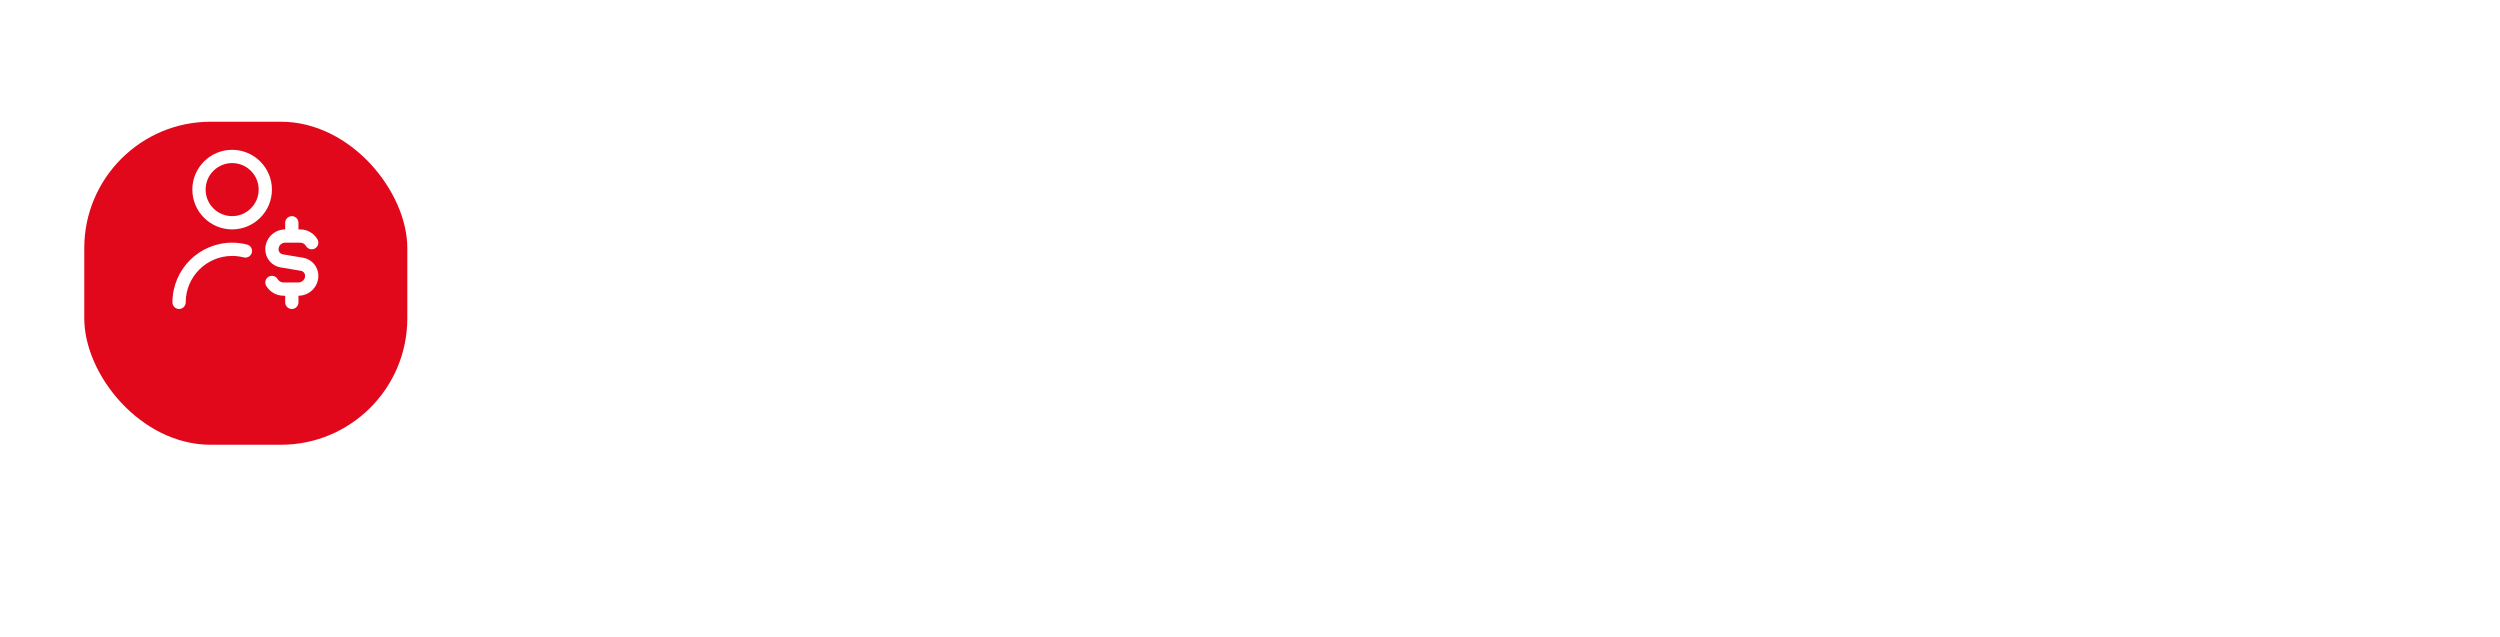 <svg width="534" height="136" viewBox="0 0 534 136" fill="none" xmlns="http://www.w3.org/2000/svg">
<path d="M129.952 40.472V53H128.544L121.04 42.328V53H119.744V40.472H121.264L128.656 50.936V40.472H129.952ZM136.887 53.144C135.655 53.144 134.599 52.712 133.751 51.864C132.903 51.016 132.487 49.976 132.487 48.76C132.487 47.496 132.903 46.44 133.751 45.592C134.599 44.744 135.655 44.312 136.919 44.312C138.151 44.312 139.191 44.744 140.039 45.592C140.887 46.44 141.319 47.464 141.319 48.696C141.319 49.96 140.887 51.016 140.039 51.864C139.191 52.712 138.135 53.144 136.887 53.144ZM136.919 52.04C137.815 52.04 138.551 51.72 139.143 51.08C139.735 50.44 140.039 49.672 140.039 48.76C140.039 47.848 139.735 47.048 139.143 46.392C138.551 45.736 137.799 45.4 136.887 45.4C135.975 45.4 135.239 45.72 134.647 46.36C134.055 47 133.767 47.784 133.767 48.696C133.767 49.608 134.055 50.408 134.647 51.064C135.239 51.72 136.007 52.04 136.919 52.04ZM149.181 50.568C149.181 51.32 148.893 51.928 148.301 52.424C147.725 52.904 146.989 53.144 146.109 53.144C144.541 53.144 143.421 52.408 142.765 50.936L143.789 50.376C144.317 51.48 145.085 52.04 146.093 52.04C147.069 52.04 147.917 51.496 147.917 50.648C147.917 49.928 147.325 49.56 145.773 49.192C144.605 48.936 144.013 48.664 143.549 48.136C143.245 47.768 143.085 47.352 143.085 46.856C143.085 46.12 143.389 45.512 143.997 45.032C144.605 44.552 145.293 44.312 146.061 44.312C147.501 44.312 148.509 44.968 149.085 46.296L148.061 46.856C147.613 45.896 146.941 45.416 146.061 45.416C145.597 45.416 145.181 45.544 144.845 45.816C144.509 46.088 144.333 46.392 144.333 46.76C144.333 47.464 144.749 47.768 146.333 48.104C147.357 48.328 148.109 48.68 148.573 49.16C148.973 49.56 149.181 50.04 149.181 50.568ZM163.429 49.112H156.517C156.565 49.944 156.885 50.648 157.461 51.208C158.037 51.768 158.741 52.04 159.573 52.04C160.773 52.04 161.781 51.352 162.277 50.328L163.205 50.936C162.485 52.344 161.125 53.144 159.589 53.144C158.357 53.144 157.333 52.712 156.501 51.864C155.669 51 155.253 49.944 155.253 48.712C155.253 47.528 155.653 46.504 156.453 45.624C157.253 44.744 158.245 44.312 159.413 44.312C160.693 44.312 161.685 44.728 162.389 45.544C163.093 46.36 163.445 47.4 163.445 48.696C163.445 48.888 163.445 49.032 163.429 49.112ZM156.533 48.056H162.181C162.005 46.456 161.013 45.4 159.413 45.4C158.693 45.4 158.053 45.656 157.509 46.184C156.965 46.696 156.645 47.32 156.533 48.056ZM173.003 53H171.756V48.024C171.756 46.44 170.924 45.432 169.388 45.432C168.652 45.432 168.044 45.688 167.564 46.216C167.084 46.728 166.844 47.368 166.844 48.136V53H165.596V44.456H166.828V46.024C167.5 44.872 168.476 44.296 169.772 44.296C171.82 44.296 173.003 45.672 173.003 47.72V53ZM178.859 41.032C178.091 41.032 177.435 41.512 177.435 42.84V44.456H179.675V45.544H177.435V53H176.187V45.544H174.603V44.456H176.187V42.872C176.187 40.952 177.227 39.928 178.811 39.928C179.115 39.928 179.435 39.976 179.755 40.088V41.144C179.531 41.064 179.227 41.032 178.859 41.032ZM181.361 44.456H182.593V46.152C183.185 44.92 184.257 44.328 185.345 44.328C185.553 44.328 185.697 44.328 185.761 44.344V45.672C185.553 45.656 185.393 45.64 185.281 45.64C184.353 45.64 183.681 45.96 183.249 46.584C182.817 47.208 182.609 47.944 182.609 48.824V53H181.361V44.456ZM194.694 49.112H187.782C187.83 49.944 188.15 50.648 188.726 51.208C189.302 51.768 190.006 52.04 190.838 52.04C192.038 52.04 193.046 51.352 193.542 50.328L194.47 50.936C193.75 52.344 192.39 53.144 190.854 53.144C189.622 53.144 188.598 52.712 187.766 51.864C186.934 51 186.518 49.944 186.518 48.712C186.518 47.528 186.918 46.504 187.718 45.624C188.518 44.744 189.51 44.312 190.678 44.312C191.958 44.312 192.95 44.728 193.654 45.544C194.358 46.36 194.71 47.4 194.71 48.696C194.71 48.888 194.71 49.032 194.694 49.112ZM187.798 48.056H193.446C193.27 46.456 192.278 45.4 190.678 45.4C189.958 45.4 189.318 45.656 188.774 46.184C188.23 46.696 187.91 47.32 187.798 48.056ZM204.269 53H203.021V48.024C203.021 46.44 202.189 45.432 200.653 45.432C199.917 45.432 199.309 45.688 198.829 46.216C198.349 46.728 198.109 47.368 198.109 48.136V53H196.861V44.456H198.093V46.024C198.765 44.872 199.741 44.296 201.037 44.296C203.085 44.296 204.269 45.672 204.269 47.72V53ZM209.884 53.064C208.268 53.064 207.468 52.312 207.468 50.792V45.56H205.884V44.456H207.468V41.992H208.7V44.456H210.86V45.56H208.7V50.76C208.7 51.56 209.164 51.96 210.092 51.96C210.428 51.96 210.684 51.944 210.86 51.896V52.936C210.588 53.016 210.252 53.064 209.884 53.064ZM215.755 48.072H218.123V47.496C218.123 46.104 217.403 45.416 215.947 45.416C214.843 45.416 214.027 45.976 213.499 47.096L212.475 46.52C213.115 45.048 214.283 44.312 215.979 44.312C217.547 44.312 218.587 44.904 219.099 46.072C219.275 46.488 219.355 46.952 219.355 47.48V53H218.139V51.496H218.123C217.419 52.6 216.459 53.144 215.243 53.144C214.395 53.144 213.691 52.904 213.163 52.44C212.635 51.96 212.379 51.352 212.379 50.632V50.536C212.379 49.688 212.715 49.08 213.387 48.68C214.075 48.28 214.859 48.072 215.755 48.072ZM218.123 49.4V49.096H215.739C214.763 49.08 213.674 49.416 213.627 50.536C213.627 51.48 214.395 52.04 215.467 52.04C216.235 52.04 216.875 51.8 217.371 51.304C217.867 50.808 218.123 50.184 218.123 49.4ZM229.12 53H227.888V47.992C227.888 46.504 227.152 45.432 225.68 45.432C224.96 45.432 224.384 45.704 223.952 46.232C223.52 46.76 223.312 47.4 223.312 48.136V53H222.064V44.456H223.296V45.944C224.016 44.84 224.832 44.296 226.048 44.296C227.344 44.296 228.256 44.872 228.784 46.008C229.52 44.872 230.528 44.312 231.792 44.312C233.792 44.312 234.944 45.672 234.944 47.72V53H233.696V48.024C233.696 46.488 232.976 45.448 231.488 45.448C230.768 45.448 230.192 45.704 229.76 46.216C229.328 46.712 229.12 47.336 229.12 48.088V53ZM241.434 53.144C240.202 53.144 239.146 52.712 238.298 51.864C237.45 51.016 237.034 49.976 237.034 48.76C237.034 47.496 237.45 46.44 238.298 45.592C239.146 44.744 240.202 44.312 241.466 44.312C242.698 44.312 243.738 44.744 244.586 45.592C245.434 46.44 245.866 47.464 245.866 48.696C245.866 49.96 245.434 51.016 244.586 51.864C243.738 52.712 242.682 53.144 241.434 53.144ZM241.466 52.04C242.362 52.04 243.098 51.72 243.69 51.08C244.282 50.44 244.586 49.672 244.586 48.76C244.586 47.848 244.282 47.048 243.69 46.392C243.098 45.736 242.346 45.4 241.434 45.4C240.522 45.4 239.786 45.72 239.194 46.36C238.602 47 238.314 47.784 238.314 48.696C238.314 49.608 238.602 50.408 239.194 51.064C239.786 51.72 240.554 52.04 241.466 52.04ZM253.728 50.568C253.728 51.32 253.44 51.928 252.848 52.424C252.272 52.904 251.536 53.144 250.656 53.144C249.088 53.144 247.968 52.408 247.312 50.936L248.336 50.376C248.864 51.48 249.632 52.04 250.64 52.04C251.616 52.04 252.464 51.496 252.464 50.648C252.464 49.928 251.872 49.56 250.32 49.192C249.152 48.936 248.56 48.664 248.096 48.136C247.792 47.768 247.632 47.352 247.632 46.856C247.632 46.12 247.936 45.512 248.544 45.032C249.152 44.552 249.84 44.312 250.608 44.312C252.048 44.312 253.056 44.968 253.632 46.296L252.608 46.856C252.16 45.896 251.488 45.416 250.608 45.416C250.144 45.416 249.728 45.544 249.392 45.816C249.056 46.088 248.88 46.392 248.88 46.76C248.88 47.464 249.296 47.768 250.88 48.104C251.904 48.328 252.656 48.68 253.12 49.16C253.52 49.56 253.728 50.04 253.728 50.568ZM263.208 48.072H265.576V47.496C265.576 46.104 264.856 45.416 263.4 45.416C262.296 45.416 261.48 45.976 260.952 47.096L259.928 46.52C260.568 45.048 261.736 44.312 263.432 44.312C265 44.312 266.04 44.904 266.552 46.072C266.728 46.488 266.808 46.952 266.808 47.48V53H265.592V51.496H265.576C264.872 52.6 263.912 53.144 262.696 53.144C261.848 53.144 261.144 52.904 260.616 52.44C260.088 51.96 259.832 51.352 259.832 50.632V50.536C259.832 49.688 260.168 49.08 260.84 48.68C261.528 48.28 262.312 48.072 263.208 48.072ZM265.576 49.4V49.096H263.192C262.216 49.08 261.128 49.416 261.08 50.536C261.08 51.48 261.848 52.04 262.92 52.04C263.688 52.04 264.328 51.8 264.824 51.304C265.32 50.808 265.576 50.184 265.576 49.4ZM275.25 39.96V53H273.986V39.96H275.25ZM281.84 53.144C280.608 53.144 279.552 52.712 278.704 51.864C277.856 51.016 277.44 49.976 277.44 48.76C277.44 47.496 277.856 46.44 278.704 45.592C279.552 44.744 280.608 44.312 281.872 44.312C283.104 44.312 284.144 44.744 284.992 45.592C285.84 46.44 286.272 47.464 286.272 48.696C286.272 49.96 285.84 51.016 284.992 51.864C284.144 52.712 283.088 53.144 281.84 53.144ZM281.872 52.04C282.768 52.04 283.504 51.72 284.096 51.08C284.688 50.44 284.992 49.672 284.992 48.76C284.992 47.848 284.688 47.048 284.096 46.392C283.504 45.736 282.752 45.4 281.84 45.4C280.928 45.4 280.192 45.72 279.6 46.36C279.008 47 278.72 47.784 278.72 48.696C278.72 49.608 279.008 50.408 279.6 51.064C280.192 51.72 280.96 52.04 281.872 52.04ZM294.135 50.568C294.135 51.32 293.847 51.928 293.255 52.424C292.679 52.904 291.943 53.144 291.062 53.144C289.495 53.144 288.375 52.408 287.719 50.936L288.743 50.376C289.271 51.48 290.039 52.04 291.047 52.04C292.023 52.04 292.871 51.496 292.871 50.648C292.871 49.928 292.279 49.56 290.727 49.192C289.559 48.936 288.967 48.664 288.503 48.136C288.199 47.768 288.039 47.352 288.039 46.856C288.039 46.12 288.343 45.512 288.951 45.032C289.559 44.552 290.247 44.312 291.015 44.312C292.455 44.312 293.463 44.968 294.039 46.296L293.015 46.856C292.567 45.896 291.895 45.416 291.015 45.416C290.551 45.416 290.135 45.544 289.799 45.816C289.463 46.088 289.287 46.392 289.287 46.76C289.287 47.464 289.703 47.768 291.286 48.104C292.311 48.328 293.063 48.68 293.527 49.16C293.927 49.56 294.135 50.04 294.135 50.568ZM300.222 48.712C300.222 47.544 300.59 46.52 301.342 45.64C302.094 44.76 303.054 44.312 304.222 44.312C305.55 44.312 306.654 44.952 307.534 46.248V39.976H308.766V53H307.55V51.176C306.766 52.472 305.646 53.128 304.222 53.128C303.038 53.128 302.078 52.696 301.326 51.832C300.59 50.968 300.222 49.928 300.222 48.712ZM304.478 52.024C305.358 52.024 306.094 51.704 306.67 51.048C307.262 50.392 307.55 49.608 307.55 48.696C307.55 47.816 307.246 47.064 306.654 46.408C306.062 45.752 305.342 45.416 304.478 45.416C303.566 45.416 302.846 45.736 302.302 46.376C301.758 47 301.486 47.8 301.486 48.744C301.486 49.656 301.758 50.44 302.302 51.08C302.846 51.704 303.566 52.024 304.478 52.024ZM319.148 49.112H312.236C312.284 49.944 312.604 50.648 313.18 51.208C313.756 51.768 314.46 52.04 315.292 52.04C316.492 52.04 317.5 51.352 317.996 50.328L318.924 50.936C318.204 52.344 316.844 53.144 315.308 53.144C314.076 53.144 313.052 52.712 312.22 51.864C311.388 51 310.972 49.944 310.972 48.712C310.972 47.528 311.372 46.504 312.172 45.624C312.972 44.744 313.964 44.312 315.132 44.312C316.412 44.312 317.404 44.728 318.108 45.544C318.812 46.36 319.164 47.4 319.164 48.696C319.164 48.888 319.164 49.032 319.148 49.112ZM312.252 48.056H317.9C317.724 46.456 316.732 45.4 315.132 45.4C314.411 45.4 313.772 45.656 313.228 46.184C312.684 46.696 312.364 47.32 312.252 48.056ZM326.978 50.568C326.978 51.32 326.69 51.928 326.098 52.424C325.522 52.904 324.786 53.144 323.906 53.144C322.338 53.144 321.218 52.408 320.562 50.936L321.586 50.376C322.114 51.48 322.882 52.04 323.89 52.04C324.866 52.04 325.714 51.496 325.714 50.648C325.714 49.928 325.122 49.56 323.57 49.192C322.402 48.936 321.81 48.664 321.346 48.136C321.042 47.768 320.882 47.352 320.882 46.856C320.882 46.12 321.186 45.512 321.794 45.032C322.402 44.552 323.09 44.312 323.858 44.312C325.298 44.312 326.306 44.968 326.882 46.296L325.858 46.856C325.41 45.896 324.738 45.416 323.858 45.416C323.394 45.416 322.978 45.544 322.642 45.816C322.306 46.088 322.13 46.392 322.13 46.76C322.13 47.464 322.546 47.768 324.13 48.104C325.154 48.328 325.906 48.68 326.37 49.16C326.77 49.56 326.978 50.04 326.978 50.568ZM331.989 48.072H334.357V47.496C334.357 46.104 333.637 45.416 332.181 45.416C331.077 45.416 330.261 45.976 329.733 47.096L328.709 46.52C329.349 45.048 330.517 44.312 332.213 44.312C333.781 44.312 334.821 44.904 335.333 46.072C335.509 46.488 335.589 46.952 335.589 47.48V53H334.373V51.496H334.357C333.653 52.6 332.693 53.144 331.477 53.144C330.629 53.144 329.925 52.904 329.397 52.44C328.869 51.96 328.613 51.352 328.613 50.632V50.536C328.613 49.688 328.949 49.08 329.621 48.68C330.309 48.28 331.093 48.072 331.989 48.072ZM334.357 49.4V49.096H331.973C330.997 49.08 329.909 49.416 329.861 50.536C329.861 51.48 330.629 52.04 331.701 52.04C332.469 52.04 333.109 51.8 333.605 51.304C334.101 50.808 334.357 50.184 334.357 49.4ZM341.453 41.032C340.685 41.032 340.029 41.512 340.029 42.84V44.456H342.269V45.544H340.029V53H338.781V45.544H337.197V44.456H338.781V42.872C338.781 40.952 339.821 39.928 341.405 39.928C341.709 39.928 342.029 39.976 342.349 40.088V41.144C342.125 41.064 341.821 41.032 341.453 41.032ZM345.187 43H343.987L345.715 40.248H347.235L345.187 43ZM345.219 44.456V53H343.955V44.456H345.219ZM351.809 53.144C350.577 53.144 349.521 52.712 348.673 51.864C347.825 51.016 347.409 49.976 347.409 48.76C347.409 47.496 347.825 46.44 348.673 45.592C349.521 44.744 350.577 44.312 351.841 44.312C353.073 44.312 354.113 44.744 354.961 45.592C355.809 46.44 356.241 47.464 356.241 48.696C356.241 49.96 355.809 51.016 354.961 51.864C354.113 52.712 353.057 53.144 351.809 53.144ZM351.841 52.04C352.737 52.04 353.473 51.72 354.065 51.08C354.657 50.44 354.961 49.672 354.961 48.76C354.961 47.848 354.657 47.048 354.065 46.392C353.473 45.736 352.721 45.4 351.809 45.4C350.897 45.4 350.161 45.72 349.569 46.36C348.977 47 348.689 47.784 348.689 48.696C348.689 49.608 348.977 50.408 349.569 51.064C350.161 51.72 350.929 52.04 351.841 52.04ZM364.103 50.568C364.103 51.32 363.815 51.928 363.223 52.424C362.647 52.904 361.911 53.144 361.031 53.144C359.463 53.144 358.343 52.408 357.687 50.936L358.711 50.376C359.239 51.48 360.007 52.04 361.015 52.04C361.991 52.04 362.839 51.496 362.839 50.648C362.839 49.928 362.247 49.56 360.695 49.192C359.527 48.936 358.935 48.664 358.471 48.136C358.167 47.768 358.007 47.352 358.007 46.856C358.007 46.12 358.311 45.512 358.919 45.032C359.527 44.552 360.215 44.312 360.983 44.312C362.423 44.312 363.431 44.968 364.007 46.296L362.983 46.856C362.535 45.896 361.863 45.416 360.983 45.416C360.519 45.416 360.103 45.544 359.767 45.816C359.431 46.088 359.255 46.392 359.255 46.76C359.255 47.464 359.671 47.768 361.255 48.104C362.279 48.328 363.031 48.68 363.495 49.16C363.895 49.56 364.103 50.04 364.103 50.568ZM370.191 48.712C370.191 47.544 370.559 46.52 371.311 45.64C372.063 44.76 373.023 44.312 374.191 44.312C375.519 44.312 376.623 44.952 377.503 46.248V39.976H378.735V53H377.519V51.176C376.735 52.472 375.615 53.128 374.191 53.128C373.007 53.128 372.047 52.696 371.295 51.832C370.559 50.968 370.191 49.928 370.191 48.712ZM374.447 52.024C375.327 52.024 376.063 51.704 376.639 51.048C377.231 50.392 377.519 49.608 377.519 48.696C377.519 47.816 377.215 47.064 376.623 46.408C376.031 45.752 375.311 45.416 374.447 45.416C373.535 45.416 372.815 45.736 372.271 46.376C371.727 47 371.455 47.8 371.455 48.744C371.455 49.656 371.727 50.44 372.271 51.08C372.815 51.704 373.535 52.024 374.447 52.024ZM381.26 41.4C381.26 40.872 381.676 40.456 382.188 40.456C382.716 40.456 383.132 40.872 383.132 41.4C383.132 41.912 382.716 42.328 382.188 42.328C381.676 42.328 381.26 41.912 381.26 41.4ZM382.828 44.456V53H381.564V44.456H382.828ZM388.89 41.032C388.122 41.032 387.466 41.512 387.466 42.84V44.456H389.706V45.544H387.466V53H386.218V45.544H384.634V44.456H386.218V42.872C386.218 40.952 387.258 39.928 388.842 39.928C389.146 39.928 389.466 39.976 389.786 40.088V41.144C389.562 41.064 389.258 41.032 388.89 41.032ZM392.624 43H391.424L393.152 40.248H394.672L392.624 43ZM392.656 44.456V53H391.392V44.456H392.656ZM396.127 48.68C396.127 49.592 396.414 50.392 396.991 51.048C397.567 51.704 398.303 52.04 399.215 52.04C400.511 52.04 401.423 51.4 401.919 50.12L403.007 50.6C402.479 52.072 401.135 53.144 399.199 53.144C397.967 53.144 396.943 52.728 396.095 51.896C395.263 51.048 394.847 49.992 394.847 48.728C394.847 47.496 395.263 46.44 396.111 45.592C396.959 44.744 397.999 44.312 399.215 44.312C401.135 44.312 402.479 45.384 402.975 46.808L401.887 47.288C401.503 46.216 400.623 45.416 399.215 45.416C398.319 45.416 397.583 45.736 396.991 46.376C396.414 47 396.127 47.768 396.127 48.68ZM404.76 41.4C404.76 40.872 405.176 40.456 405.688 40.456C406.216 40.456 406.632 40.872 406.632 41.4C406.632 41.912 406.216 42.328 405.688 42.328C405.176 42.328 404.76 41.912 404.76 41.4ZM406.328 44.456V53H405.064V44.456H406.328ZM410.406 39.96V53H409.142V39.96H410.406ZM420.773 49.112H413.861C413.909 49.944 414.229 50.648 414.805 51.208C415.381 51.768 416.085 52.04 416.917 52.04C418.117 52.04 419.125 51.352 419.621 50.328L420.549 50.936C419.829 52.344 418.469 53.144 416.933 53.144C415.701 53.144 414.677 52.712 413.845 51.864C413.013 51 412.597 49.944 412.597 48.712C412.597 47.528 412.997 46.504 413.797 45.624C414.597 44.744 415.589 44.312 416.757 44.312C418.037 44.312 419.029 44.728 419.733 45.544C420.437 46.36 420.789 47.4 420.789 48.696C420.789 48.888 420.789 49.032 420.773 49.112ZM413.877 48.056H419.525C419.349 46.456 418.357 45.4 416.757 45.4C416.036 45.4 415.397 45.656 414.853 46.184C414.309 46.696 413.989 47.32 413.877 48.056ZM428.603 50.568C428.603 51.32 428.315 51.928 427.723 52.424C427.147 52.904 426.411 53.144 425.531 53.144C423.963 53.144 422.843 52.408 422.187 50.936L423.211 50.376C423.739 51.48 424.507 52.04 425.515 52.04C426.491 52.04 427.339 51.496 427.339 50.648C427.339 49.928 426.747 49.56 425.195 49.192C424.027 48.936 423.435 48.664 422.971 48.136C422.667 47.768 422.507 47.352 422.507 46.856C422.507 46.12 422.811 45.512 423.419 45.032C424.027 44.552 424.715 44.312 425.483 44.312C426.923 44.312 427.931 44.968 428.507 46.296L427.483 46.856C427.035 45.896 426.363 45.416 425.483 45.416C425.019 45.416 424.603 45.544 424.267 45.816C423.931 46.088 423.755 46.392 423.755 46.76C423.755 47.464 424.171 47.768 425.755 48.104C426.779 48.328 427.531 48.68 427.995 49.16C428.395 49.56 428.603 50.04 428.603 50.568ZM430.622 45.48C430.622 44.84 431.134 44.328 431.774 44.328C432.414 44.328 432.926 44.84 432.926 45.48C432.926 46.104 432.414 46.632 431.774 46.632C431.134 46.632 430.622 46.104 430.622 45.48ZM430.958 52.808C430.51 52.36 430.51 51.624 430.958 51.176C431.406 50.728 432.142 50.728 432.59 51.176C433.038 51.624 433.038 52.36 432.59 52.808C432.142 53.256 431.406 53.256 430.958 52.808ZM120.064 68.68C120.064 69.592 120.352 70.392 120.928 71.048C121.504 71.704 122.24 72.04 123.152 72.04C124.448 72.04 125.36 71.4 125.856 70.12L126.944 70.6C126.416 72.072 125.072 73.144 123.136 73.144C121.904 73.144 120.88 72.728 120.032 71.896C119.2 71.048 118.784 69.992 118.784 68.728C118.784 67.496 119.2 66.44 120.048 65.592C120.896 64.744 121.936 64.312 123.152 64.312C125.072 64.312 126.416 65.384 126.912 66.808L125.824 67.288C125.44 66.216 124.56 65.416 123.152 65.416C122.256 65.416 121.52 65.736 120.928 66.376C120.352 67 120.064 67.768 120.064 68.68ZM132.778 73.144C131.546 73.144 130.49 72.712 129.642 71.864C128.794 71.016 128.378 69.976 128.378 68.76C128.378 67.496 128.794 66.44 129.642 65.592C130.49 64.744 131.546 64.312 132.81 64.312C134.042 64.312 135.082 64.744 135.93 65.592C136.778 66.44 137.21 67.464 137.21 68.696C137.21 69.96 136.778 71.016 135.93 71.864C135.082 72.712 134.026 73.144 132.778 73.144ZM132.81 72.04C133.706 72.04 134.442 71.72 135.034 71.08C135.626 70.44 135.93 69.672 135.93 68.76C135.93 67.848 135.626 67.048 135.034 66.392C134.442 65.736 133.69 65.4 132.778 65.4C131.866 65.4 131.13 65.72 130.538 66.36C129.946 67 129.658 67.784 129.658 68.696C129.658 69.608 129.946 70.408 130.538 71.064C131.13 71.72 131.898 72.04 132.81 72.04ZM146.816 73H145.568V68.024C145.568 66.44 144.736 65.432 143.2 65.432C142.464 65.432 141.856 65.688 141.376 66.216C140.896 66.728 140.656 67.368 140.656 68.136V73H139.408V64.456H140.64V66.024C141.312 64.872 142.288 64.296 143.584 64.296C145.632 64.296 146.816 65.672 146.816 67.72V73ZM152.431 73.064C150.815 73.064 150.015 72.312 150.015 70.792V65.56H148.431V64.456H150.015V61.992H151.247V64.456H153.407V65.56H151.247V70.76C151.247 71.56 151.711 71.96 152.639 71.96C152.975 71.96 153.231 71.944 153.407 71.896V72.936C153.135 73.016 152.799 73.064 152.431 73.064ZM158.301 68.072H160.669V67.496C160.669 66.104 159.949 65.416 158.493 65.416C157.389 65.416 156.573 65.976 156.045 67.096L155.021 66.52C155.661 65.048 156.829 64.312 158.525 64.312C160.093 64.312 161.133 64.904 161.645 66.072C161.821 66.488 161.901 66.952 161.901 67.48V73H160.685V71.496H160.669C159.965 72.6 159.005 73.144 157.789 73.144C156.941 73.144 156.237 72.904 155.709 72.44C155.181 71.96 154.925 71.352 154.925 70.632V70.536C154.925 69.688 155.261 69.08 155.933 68.68C156.621 68.28 157.405 68.072 158.301 68.072ZM160.669 69.4V69.096H158.285C157.309 69.08 156.221 69.416 156.173 70.536C156.173 71.48 156.941 72.04 158.013 72.04C158.781 72.04 159.421 71.8 159.917 71.304C160.413 70.808 160.669 70.184 160.669 69.4ZM165.267 68.68C165.267 69.592 165.555 70.392 166.131 71.048C166.707 71.704 167.443 72.04 168.355 72.04C169.651 72.04 170.563 71.4 171.059 70.12L172.147 70.6C171.619 72.072 170.275 73.144 168.339 73.144C167.107 73.144 166.083 72.728 165.235 71.896C164.403 71.048 163.987 69.992 163.987 68.728C163.987 67.496 164.403 66.44 165.251 65.592C166.099 64.744 167.139 64.312 168.355 64.312C170.275 64.312 171.619 65.384 172.115 66.808L171.027 67.288C170.643 66.216 169.763 65.416 168.355 65.416C167.459 65.416 166.723 65.736 166.131 66.376C165.555 67 165.267 67.768 165.267 68.68ZM177.103 73.064C175.487 73.064 174.687 72.312 174.687 70.792V65.56H173.103V64.456H174.687V61.992H175.919V64.456H178.079V65.56H175.919V70.76C175.919 71.56 176.383 71.96 177.311 71.96C177.647 71.96 177.903 71.944 178.079 71.896V72.936C177.807 73.016 177.471 73.064 177.103 73.064ZM182.973 68.072H185.341V67.496C185.341 66.104 184.621 65.416 183.165 65.416C182.061 65.416 181.245 65.976 180.717 67.096L179.693 66.52C180.333 65.048 181.501 64.312 183.197 64.312C184.765 64.312 185.805 64.904 186.317 66.072C186.493 66.488 186.573 66.952 186.573 67.48V73H185.357V71.496H185.341C184.637 72.6 183.677 73.144 182.461 73.144C181.613 73.144 180.909 72.904 180.381 72.44C179.853 71.96 179.597 71.352 179.597 70.632V70.536C179.597 69.688 179.933 69.08 180.605 68.68C181.293 68.28 182.077 68.072 182.973 68.072ZM185.341 69.4V69.096H182.957C181.981 69.08 180.893 69.416 180.845 70.536C180.845 71.48 181.613 72.04 182.685 72.04C183.453 72.04 184.093 71.8 184.589 71.304C185.085 70.808 185.341 70.184 185.341 69.4ZM196.339 73H195.107V67.992C195.107 66.504 194.371 65.432 192.899 65.432C192.179 65.432 191.603 65.704 191.171 66.232C190.739 66.76 190.531 67.4 190.531 68.136V73H189.283V64.456H190.515V65.944C191.235 64.84 192.051 64.296 193.267 64.296C194.563 64.296 195.475 64.872 196.003 66.008C196.739 64.872 197.747 64.312 199.011 64.312C201.011 64.312 202.163 65.672 202.163 67.72V73H200.915V68.024C200.915 66.488 200.195 65.448 198.707 65.448C197.987 65.448 197.411 65.704 196.979 66.216C196.547 66.712 196.339 67.336 196.339 68.088V73ZM208.653 73.144C207.421 73.144 206.365 72.712 205.517 71.864C204.669 71.016 204.253 69.976 204.253 68.76C204.253 67.496 204.669 66.44 205.517 65.592C206.365 64.744 207.421 64.312 208.685 64.312C209.917 64.312 210.957 64.744 211.805 65.592C212.653 66.44 213.085 67.464 213.085 68.696C213.085 69.96 212.653 71.016 211.805 71.864C210.957 72.712 209.901 73.144 208.653 73.144ZM208.685 72.04C209.581 72.04 210.317 71.72 210.909 71.08C211.501 70.44 211.805 69.672 211.805 68.76C211.805 67.848 211.501 67.048 210.909 66.392C210.317 65.736 209.565 65.4 208.653 65.4C207.741 65.4 207.005 65.72 206.413 66.36C205.821 67 205.533 67.784 205.533 68.696C205.533 69.608 205.821 70.408 206.413 71.064C207.005 71.72 207.773 72.04 208.685 72.04ZM220.947 70.568C220.947 71.32 220.659 71.928 220.067 72.424C219.491 72.904 218.755 73.144 217.875 73.144C216.307 73.144 215.187 72.408 214.531 70.936L215.555 70.376C216.083 71.48 216.851 72.04 217.859 72.04C218.835 72.04 219.683 71.496 219.683 70.648C219.683 69.928 219.091 69.56 217.539 69.192C216.371 68.936 215.779 68.664 215.315 68.136C215.011 67.768 214.851 67.352 214.851 66.856C214.851 66.12 215.155 65.512 215.763 65.032C216.371 64.552 217.059 64.312 217.827 64.312C219.267 64.312 220.275 64.968 220.851 66.296L219.827 66.856C219.379 65.896 218.707 65.416 217.827 65.416C217.363 65.416 216.947 65.544 216.611 65.816C216.275 66.088 216.099 66.392 216.099 66.76C216.099 67.464 216.515 67.768 218.099 68.104C219.123 68.328 219.875 68.68 220.339 69.16C220.739 69.56 220.947 70.04 220.947 70.568ZM230.426 68.072H232.794V67.496C232.794 66.104 232.074 65.416 230.618 65.416C229.514 65.416 228.698 65.976 228.17 67.096L227.146 66.52C227.786 65.048 228.954 64.312 230.65 64.312C232.218 64.312 233.258 64.904 233.77 66.072C233.946 66.488 234.026 66.952 234.026 67.48V73H232.81V71.496H232.794C232.09 72.6 231.13 73.144 229.914 73.144C229.066 73.144 228.362 72.904 227.834 72.44C227.306 71.96 227.05 71.352 227.05 70.632V70.536C227.05 69.688 227.386 69.08 228.058 68.68C228.746 68.28 229.53 68.072 230.426 68.072ZM232.794 69.4V69.096H230.41C229.434 69.08 228.346 69.416 228.298 70.536C228.298 71.48 229.066 72.04 230.138 72.04C230.906 72.04 231.546 71.8 232.042 71.304C232.538 70.808 232.794 70.184 232.794 69.4ZM244.197 73.064C242.581 73.064 241.781 72.312 241.781 70.792V65.56H240.197V64.456H241.781V61.992H243.013V64.456H245.173V65.56H243.013V70.76C243.013 71.56 243.477 71.96 244.405 71.96C244.741 71.96 244.997 71.944 245.173 71.896V72.936C244.901 73.016 244.565 73.064 244.197 73.064ZM247.125 64.456H248.357V69.432C248.357 71.016 249.189 72.024 250.725 72.024C251.461 72.024 252.069 71.768 252.549 71.256C253.029 70.744 253.269 70.104 253.269 69.336V64.456H254.501V73H253.285V71.432C252.629 72.584 251.653 73.16 250.357 73.16C248.309 73.16 247.125 71.784 247.125 69.736V64.456ZM262.994 70.568C262.994 71.32 262.706 71.928 262.114 72.424C261.538 72.904 260.802 73.144 259.922 73.144C258.354 73.144 257.234 72.408 256.578 70.936L257.602 70.376C258.13 71.48 258.898 72.04 259.906 72.04C260.882 72.04 261.73 71.496 261.73 70.648C261.73 69.928 261.138 69.56 259.586 69.192C258.418 68.936 257.826 68.664 257.362 68.136C257.058 67.768 256.898 67.352 256.898 66.856C256.898 66.12 257.202 65.512 257.81 65.032C258.418 64.552 259.106 64.312 259.874 64.312C261.314 64.312 262.322 64.968 262.898 66.296L261.874 66.856C261.426 65.896 260.754 65.416 259.874 65.416C259.41 65.416 258.994 65.544 258.658 65.816C258.322 66.088 258.146 66.392 258.146 66.76C258.146 67.464 258.562 67.768 260.146 68.104C261.17 68.328 261.922 68.68 262.386 69.16C262.786 69.56 262.994 70.04 262.994 70.568ZM270.345 68.68C270.345 69.592 270.633 70.392 271.209 71.048C271.785 71.704 272.521 72.04 273.433 72.04C274.729 72.04 275.641 71.4 276.137 70.12L277.225 70.6C276.697 72.072 275.353 73.144 273.417 73.144C272.185 73.144 271.161 72.728 270.313 71.896C269.481 71.048 269.065 69.992 269.065 68.728C269.065 67.496 269.481 66.44 270.329 65.592C271.177 64.744 272.217 64.312 273.433 64.312C275.353 64.312 276.697 65.384 277.193 66.808L276.105 67.288C275.721 66.216 274.841 65.416 273.433 65.416C272.537 65.416 271.801 65.736 271.209 66.376C270.633 67 270.345 67.768 270.345 68.68ZM280.547 59.96V73H279.283V59.96H280.547ZM283.057 61.4C283.057 60.872 283.473 60.456 283.985 60.456C284.513 60.456 284.929 60.872 284.929 61.4C284.929 61.912 284.513 62.328 283.985 62.328C283.473 62.328 283.057 61.912 283.057 61.4ZM284.625 64.456V73H283.361V64.456H284.625ZM294.991 69.112H288.079C288.127 69.944 288.447 70.648 289.023 71.208C289.599 71.768 290.303 72.04 291.135 72.04C292.335 72.04 293.343 71.352 293.839 70.328L294.767 70.936C294.047 72.344 292.687 73.144 291.151 73.144C289.919 73.144 288.895 72.712 288.063 71.864C287.231 71 286.815 69.944 286.815 68.712C286.815 67.528 287.215 66.504 288.015 65.624C288.815 64.744 289.807 64.312 290.975 64.312C292.255 64.312 293.247 64.728 293.951 65.544C294.655 66.36 295.007 67.4 295.007 68.696C295.007 68.888 295.007 69.032 294.991 69.112ZM288.095 68.056H293.743C293.567 66.456 292.575 65.4 290.975 65.4C290.255 65.4 289.615 65.656 289.071 66.184C288.527 66.696 288.207 67.32 288.095 68.056ZM304.566 73H303.318V68.024C303.318 66.44 302.486 65.432 300.95 65.432C300.214 65.432 299.606 65.688 299.126 66.216C298.646 66.728 298.406 67.368 298.406 68.136V73H297.158V64.456H298.39V66.024C299.062 64.872 300.038 64.296 301.334 64.296C303.382 64.296 304.566 65.672 304.566 67.72V73ZM310.181 73.064C308.565 73.064 307.765 72.312 307.765 70.792V65.56H306.181V64.456H307.765V61.992H308.997V64.456H311.157V65.56H308.997V70.76C308.997 71.56 309.461 71.96 310.389 71.96C310.725 71.96 310.981 71.944 311.157 71.896V72.936C310.885 73.016 310.549 73.064 310.181 73.064ZM320.648 69.112H313.736C313.784 69.944 314.104 70.648 314.68 71.208C315.256 71.768 315.96 72.04 316.792 72.04C317.992 72.04 319 71.352 319.496 70.328L320.424 70.936C319.704 72.344 318.344 73.144 316.808 73.144C315.576 73.144 314.552 72.712 313.72 71.864C312.888 71 312.472 69.944 312.472 68.712C312.472 67.528 312.872 66.504 313.672 65.624C314.472 64.744 315.464 64.312 316.632 64.312C317.912 64.312 318.904 64.728 319.608 65.544C320.312 66.36 320.664 67.4 320.664 68.696C320.664 68.888 320.664 69.032 320.648 69.112ZM313.752 68.056H319.4C319.224 66.456 318.232 65.4 316.632 65.4C315.911 65.4 315.272 65.656 314.728 66.184C314.184 66.696 313.864 67.32 313.752 68.056ZM328.478 70.568C328.478 71.32 328.19 71.928 327.598 72.424C327.022 72.904 326.286 73.144 325.406 73.144C323.838 73.144 322.718 72.408 322.062 70.936L323.086 70.376C323.614 71.48 324.382 72.04 325.39 72.04C326.366 72.04 327.214 71.496 327.214 70.648C327.214 69.928 326.622 69.56 325.07 69.192C323.902 68.936 323.31 68.664 322.846 68.136C322.542 67.768 322.382 67.352 322.382 66.856C322.382 66.12 322.686 65.512 323.294 65.032C323.902 64.552 324.59 64.312 325.358 64.312C326.798 64.312 327.806 64.968 328.382 66.296L327.358 66.856C326.91 65.896 326.238 65.416 325.358 65.416C324.894 65.416 324.478 65.544 324.142 65.816C323.806 66.088 323.63 66.392 323.63 66.76C323.63 67.464 324.046 67.768 325.63 68.104C326.654 68.328 327.406 68.68 327.87 69.16C328.27 69.56 328.478 70.04 328.478 70.568ZM335.83 68.68C335.83 69.592 336.118 70.392 336.694 71.048C337.27 71.704 338.006 72.04 338.918 72.04C340.214 72.04 341.126 71.4 341.622 70.12L342.71 70.6C342.182 72.072 340.838 73.144 338.902 73.144C337.67 73.144 336.646 72.728 335.798 71.896C334.966 71.048 334.55 69.992 334.55 68.728C334.55 67.496 334.966 66.44 335.814 65.592C336.662 64.744 337.702 64.312 338.918 64.312C340.838 64.312 342.182 65.384 342.678 66.808L341.59 67.288C341.206 66.216 340.326 65.416 338.918 65.416C338.022 65.416 337.286 65.736 336.694 66.376C336.118 67 335.83 67.768 335.83 68.68ZM348.543 73.144C347.311 73.144 346.255 72.712 345.407 71.864C344.559 71.016 344.143 69.976 344.143 68.76C344.143 67.496 344.559 66.44 345.407 65.592C346.255 64.744 347.311 64.312 348.575 64.312C349.807 64.312 350.847 64.744 351.695 65.592C352.543 66.44 352.975 67.464 352.975 68.696C352.975 69.96 352.543 71.016 351.695 71.864C350.847 72.712 349.791 73.144 348.543 73.144ZM348.575 72.04C349.471 72.04 350.207 71.72 350.799 71.08C351.391 70.44 351.695 69.672 351.695 68.76C351.695 67.848 351.391 67.048 350.799 66.392C350.207 65.736 349.455 65.4 348.543 65.4C347.631 65.4 346.895 65.72 346.303 66.36C345.711 67 345.423 67.784 345.423 68.696C345.423 69.608 345.711 70.408 346.303 71.064C346.895 71.72 347.663 72.04 348.575 72.04ZM362.582 73H361.334V68.024C361.334 66.44 360.502 65.432 358.966 65.432C358.23 65.432 357.622 65.688 357.142 66.216C356.662 66.728 356.422 67.368 356.422 68.136V73H355.174V64.456H356.406V66.024C357.078 64.872 358.054 64.296 359.35 64.296C361.398 64.296 362.582 65.672 362.582 67.72V73ZM370.408 68.68C370.408 69.592 370.696 70.392 371.272 71.048C371.848 71.704 372.584 72.04 373.496 72.04C374.792 72.04 375.704 71.4 376.2 70.12L377.288 70.6C376.76 72.072 375.416 73.144 373.48 73.144C372.248 73.144 371.224 72.728 370.376 71.896C369.544 71.048 369.128 69.992 369.128 68.728C369.128 67.496 369.544 66.44 370.392 65.592C371.24 64.744 372.28 64.312 373.496 64.312C375.416 64.312 376.76 65.384 377.256 66.808L376.168 67.288C375.784 66.216 374.904 65.416 373.496 65.416C372.6 65.416 371.864 65.736 371.272 66.376C370.696 67 370.408 67.768 370.408 68.68ZM379.25 64.456H380.482V69.432C380.482 71.016 381.314 72.024 382.85 72.024C383.586 72.024 384.194 71.768 384.674 71.256C385.154 70.744 385.394 70.104 385.394 69.336V64.456H386.626V73H385.41V71.432C384.754 72.584 383.778 73.16 382.482 73.16C380.434 73.16 379.25 71.784 379.25 69.736V64.456ZM397.007 69.112H390.095C390.143 69.944 390.463 70.648 391.039 71.208C391.615 71.768 392.319 72.04 393.151 72.04C394.351 72.04 395.359 71.352 395.855 70.328L396.783 70.936C396.063 72.344 394.703 73.144 393.167 73.144C391.935 73.144 390.911 72.712 390.079 71.864C389.247 71 388.831 69.944 388.831 68.712C388.831 67.528 389.231 66.504 390.031 65.624C390.831 64.744 391.823 64.312 392.991 64.312C394.271 64.312 395.263 64.728 395.967 65.544C396.671 66.36 397.023 67.4 397.023 68.696C397.023 68.888 397.023 69.032 397.007 69.112ZM390.111 68.056H395.759C395.583 66.456 394.591 65.4 392.991 65.4C392.271 65.4 391.631 65.656 391.087 66.184C390.543 66.696 390.223 67.32 390.111 68.056ZM406.582 73H405.334V68.024C405.334 66.44 404.502 65.432 402.966 65.432C402.23 65.432 401.622 65.688 401.142 66.216C400.662 66.728 400.422 67.368 400.422 68.136V73H399.174V64.456H400.406V66.024C401.078 64.872 402.054 64.296 403.35 64.296C405.398 64.296 406.582 65.672 406.582 67.72V73ZM412.197 73.064C410.581 73.064 409.781 72.312 409.781 70.792V65.56H408.197V64.456H409.781V61.992H411.013V64.456H413.173V65.56H411.013V70.76C411.013 71.56 411.477 71.96 412.405 71.96C412.741 71.96 412.997 71.944 413.173 71.896V72.936C412.901 73.016 412.565 73.064 412.197 73.064ZM418.067 68.072H420.435V67.496C420.435 66.104 419.715 65.416 418.259 65.416C417.155 65.416 416.339 65.976 415.811 67.096L414.787 66.52C415.427 65.048 416.595 64.312 418.291 64.312C419.859 64.312 420.899 64.904 421.411 66.072C421.587 66.488 421.667 66.952 421.667 67.48V73H420.451V71.496H420.435C419.731 72.6 418.771 73.144 417.555 73.144C416.707 73.144 416.003 72.904 415.475 72.44C414.947 71.96 414.691 71.352 414.691 70.632V70.536C414.691 69.688 415.027 69.08 415.699 68.68C416.387 68.28 417.171 68.072 418.067 68.072ZM420.435 69.4V69.096H418.051C417.075 69.08 415.987 69.416 415.939 70.536C415.939 71.48 416.707 72.04 417.779 72.04C418.547 72.04 419.187 71.8 419.683 71.304C420.179 70.808 420.435 70.184 420.435 69.4ZM430.041 70.568C430.041 71.32 429.753 71.928 429.161 72.424C428.585 72.904 427.849 73.144 426.969 73.144C425.401 73.144 424.281 72.408 423.625 70.936L424.649 70.376C425.177 71.48 425.945 72.04 426.953 72.04C427.929 72.04 428.777 71.496 428.777 70.648C428.777 69.928 428.185 69.56 426.633 69.192C425.465 68.936 424.873 68.664 424.409 68.136C424.105 67.768 423.945 67.352 423.945 66.856C423.945 66.12 424.249 65.512 424.857 65.032C425.465 64.552 426.153 64.312 426.921 64.312C428.361 64.312 429.369 64.968 429.945 66.296L428.921 66.856C428.473 65.896 427.801 65.416 426.921 65.416C426.457 65.416 426.041 65.544 425.705 65.816C425.369 66.088 425.193 66.392 425.193 66.76C425.193 67.464 425.609 67.768 427.193 68.104C428.217 68.328 428.969 68.68 429.433 69.16C429.833 69.56 430.041 70.04 430.041 70.568ZM118.368 84.456H119.744L122.672 91.624L125.648 84.456H126.976L123.328 93H122L118.368 84.456ZM136.007 89.112H129.095C129.143 89.944 129.463 90.648 130.039 91.208C130.615 91.768 131.319 92.04 132.151 92.04C133.351 92.04 134.359 91.352 134.855 90.328L135.783 90.936C135.063 92.344 133.703 93.144 132.167 93.144C130.935 93.144 129.911 92.712 129.079 91.864C128.247 91 127.831 89.944 127.831 88.712C127.831 87.528 128.231 86.504 129.031 85.624C129.831 84.744 130.823 84.312 131.991 84.312C133.271 84.312 134.263 84.728 134.967 85.544C135.671 86.36 136.023 87.4 136.023 88.696C136.023 88.888 136.023 89.032 136.007 89.112ZM129.111 88.056H134.759C134.583 86.456 133.591 85.4 131.991 85.4C131.271 85.4 130.631 85.656 130.087 86.184C129.543 86.696 129.223 87.32 129.111 88.056ZM145.582 93H144.334V88.024C144.334 86.44 143.502 85.432 141.966 85.432C141.23 85.432 140.622 85.688 140.142 86.216C139.662 86.728 139.422 87.368 139.422 88.136V93H138.174V84.456H139.406V86.024C140.078 84.872 141.054 84.296 142.35 84.296C144.398 84.296 145.582 85.672 145.582 87.72V93ZM148.939 88.68C148.939 89.592 149.227 90.392 149.803 91.048C150.379 91.704 151.115 92.04 152.027 92.04C153.323 92.04 154.235 91.4 154.731 90.12L155.819 90.6C155.291 92.072 153.947 93.144 152.011 93.144C150.779 93.144 149.755 92.728 148.907 91.896C148.075 91.048 147.659 89.992 147.659 88.728C147.659 87.496 148.075 86.44 148.923 85.592C149.771 84.744 150.811 84.312 152.027 84.312C153.947 84.312 155.291 85.384 155.787 86.808L154.699 87.288C154.315 86.216 153.435 85.416 152.027 85.416C151.131 85.416 150.395 85.736 149.803 86.376C149.227 87 148.939 87.768 148.939 88.68ZM157.573 81.4C157.573 80.872 157.989 80.456 158.501 80.456C159.029 80.456 159.445 80.872 159.445 81.4C159.445 81.912 159.029 82.328 158.501 82.328C157.989 82.328 157.573 81.912 157.573 81.4ZM159.141 84.456V93H157.877V84.456H159.141ZM161.347 88.712C161.347 87.544 161.715 86.52 162.467 85.64C163.219 84.76 164.179 84.312 165.347 84.312C166.675 84.312 167.779 84.952 168.659 86.248V79.976H169.891V93H168.675V91.176C167.891 92.472 166.771 93.128 165.347 93.128C164.163 93.128 163.203 92.696 162.451 91.832C161.715 90.968 161.347 89.928 161.347 88.712ZM165.603 92.024C166.483 92.024 167.219 91.704 167.795 91.048C168.387 90.392 168.675 89.608 168.675 88.696C168.675 87.816 168.371 87.064 167.779 86.408C167.187 85.752 166.467 85.416 165.603 85.416C164.691 85.416 163.971 85.736 163.427 86.376C162.883 87 162.611 87.8 162.611 88.744C162.611 89.656 162.883 90.44 163.427 91.08C163.971 91.704 164.691 92.024 165.603 92.024ZM175.505 88.072H177.873V87.496C177.873 86.104 177.153 85.416 175.697 85.416C174.593 85.416 173.777 85.976 173.249 87.096L172.225 86.52C172.865 85.048 174.033 84.312 175.729 84.312C177.297 84.312 178.337 84.904 178.849 86.072C179.025 86.488 179.105 86.952 179.105 87.48V93H177.889V91.496H177.873C177.169 92.6 176.209 93.144 174.993 93.144C174.145 93.144 173.441 92.904 172.913 92.44C172.385 91.96 172.129 91.352 172.129 90.632V90.536C172.129 89.688 172.465 89.08 173.137 88.68C173.825 88.28 174.609 88.072 175.505 88.072ZM177.873 89.4V89.096H175.489C174.513 89.08 173.424 89.416 173.377 90.536C173.377 91.48 174.145 92.04 175.217 92.04C175.985 92.04 176.625 91.8 177.121 91.304C177.617 90.808 177.873 90.184 177.873 89.4ZM187.478 90.568C187.478 91.32 187.19 91.928 186.598 92.424C186.022 92.904 185.286 93.144 184.406 93.144C182.838 93.144 181.718 92.408 181.062 90.936L182.086 90.376C182.614 91.48 183.382 92.04 184.39 92.04C185.366 92.04 186.214 91.496 186.214 90.648C186.214 89.928 185.622 89.56 184.07 89.192C182.902 88.936 182.31 88.664 181.846 88.136C181.542 87.768 181.382 87.352 181.382 86.856C181.382 86.12 181.686 85.512 182.294 85.032C182.902 84.552 183.59 84.312 184.358 84.312C185.798 84.312 186.806 84.968 187.382 86.296L186.358 86.856C185.91 85.896 185.238 85.416 184.358 85.416C183.894 85.416 183.478 85.544 183.142 85.816C182.806 86.088 182.63 86.392 182.63 86.76C182.63 87.464 183.046 87.768 184.63 88.104C185.654 88.328 186.406 88.68 186.87 89.16C187.27 89.56 187.478 90.04 187.478 90.568ZM193.566 88.712C193.566 87.544 193.934 86.52 194.686 85.64C195.438 84.76 196.398 84.312 197.566 84.312C198.894 84.312 199.998 84.952 200.878 86.248V79.976H202.11V93H200.894V91.176C200.11 92.472 198.99 93.128 197.566 93.128C196.382 93.128 195.422 92.696 194.67 91.832C193.934 90.968 193.566 89.928 193.566 88.712ZM197.822 92.024C198.702 92.024 199.438 91.704 200.014 91.048C200.606 90.392 200.894 89.608 200.894 88.696C200.894 87.816 200.59 87.064 199.998 86.408C199.406 85.752 198.686 85.416 197.822 85.416C196.91 85.416 196.19 85.736 195.646 86.376C195.102 87 194.83 87.8 194.83 88.744C194.83 89.656 195.102 90.44 195.646 91.08C196.19 91.704 196.91 92.024 197.822 92.024ZM212.491 89.112H205.579C205.627 89.944 205.947 90.648 206.523 91.208C207.099 91.768 207.803 92.04 208.635 92.04C209.835 92.04 210.843 91.352 211.339 90.328L212.267 90.936C211.547 92.344 210.187 93.144 208.651 93.144C207.419 93.144 206.395 92.712 205.563 91.864C204.731 91 204.315 89.944 204.315 88.712C204.315 87.528 204.715 86.504 205.515 85.624C206.315 84.744 207.307 84.312 208.475 84.312C209.755 84.312 210.747 84.728 211.451 85.544C212.155 86.36 212.507 87.4 212.507 88.696C212.507 88.888 212.507 89.032 212.491 89.112ZM205.595 88.056H211.243C211.067 86.456 210.075 85.4 208.475 85.4C207.755 85.4 207.115 85.656 206.571 86.184C206.027 86.696 205.707 87.32 205.595 88.056ZM218.647 89.576C218.647 88.232 219.607 87.064 221.271 86.536C220.551 86.328 219.975 85.944 219.559 85.384C219.159 84.824 218.951 84.264 218.951 83.672C218.951 82.664 219.383 81.848 220.231 81.256C221.079 80.648 222.023 80.344 223.047 80.344C223.703 80.344 224.343 80.456 224.951 80.696C226.167 81.16 227.159 82.264 227.159 83.672C227.159 84.296 226.951 84.872 226.535 85.416C226.119 85.944 225.543 86.328 224.823 86.536C226.503 87.032 227.447 88.216 227.447 89.576C227.447 90.664 226.999 91.528 226.119 92.168C225.239 92.808 224.215 93.128 223.047 93.128C221.879 93.128 220.839 92.824 219.959 92.2C219.079 91.576 218.647 90.696 218.647 89.576ZM223.047 81.528C222.375 81.528 221.735 81.72 221.143 82.12C220.551 82.52 220.247 83.048 220.247 83.72C220.247 84.44 220.551 85 221.159 85.416C221.783 85.816 222.407 86.024 223.047 86.024C223.687 86.024 224.311 85.816 224.935 85.416C225.559 85 225.863 84.44 225.863 83.736C225.863 83.064 225.559 82.536 224.967 82.136C224.375 81.736 223.735 81.528 223.047 81.528ZM223.047 91.944C223.799 91.944 224.503 91.736 225.143 91.336C225.799 90.92 226.119 90.328 226.119 89.576C226.119 88.824 225.799 88.232 225.159 87.8C224.519 87.368 223.815 87.144 223.047 87.144C222.295 87.144 221.591 87.352 220.935 87.784C220.295 88.216 219.975 88.792 219.975 89.544C219.975 90.328 220.295 90.92 220.919 91.336C221.543 91.736 222.263 91.944 223.047 91.944ZM234.551 80.344C237.975 80.344 239.719 83.608 239.719 86.712C239.719 89.032 238.743 91.48 236.759 92.568C236.071 92.936 235.319 93.128 234.487 93.128C232.823 93.128 231.431 92.328 230.599 91.112C229.335 89.272 228.967 86.712 229.639 84.472C230.263 82.248 231.991 80.328 234.551 80.344ZM230.663 86.712C230.663 88.984 231.815 91.928 234.519 91.928C237.223 91.928 238.375 89 238.375 86.776C238.375 85.608 238.055 84.376 237.463 83.336C236.871 82.296 235.783 81.56 234.503 81.56C233.223 81.56 232.151 82.264 231.559 83.304C230.967 84.328 230.663 85.544 230.663 86.712ZM245.909 88.712C245.909 87.544 246.277 86.52 247.029 85.64C247.781 84.76 248.741 84.312 249.909 84.312C251.237 84.312 252.341 84.952 253.221 86.248V79.976H254.453V93H253.237V91.176C252.453 92.472 251.333 93.128 249.909 93.128C248.725 93.128 247.765 92.696 247.013 91.832C246.277 90.968 245.909 89.928 245.909 88.712ZM250.165 92.024C251.045 92.024 251.781 91.704 252.357 91.048C252.949 90.392 253.237 89.608 253.237 88.696C253.237 87.816 252.933 87.064 252.341 86.408C251.749 85.752 251.029 85.416 250.165 85.416C249.253 85.416 248.533 85.736 247.989 86.376C247.445 87 247.173 87.8 247.173 88.744C247.173 89.656 247.445 90.44 247.989 91.08C248.533 91.704 249.253 92.024 250.165 92.024ZM258.515 83H257.315L259.043 80.248H260.563L258.515 83ZM258.547 84.456V93H257.283V84.456H258.547ZM264.145 88.072H266.513V87.496C266.513 86.104 265.793 85.416 264.337 85.416C263.233 85.416 262.417 85.976 261.889 87.096L260.865 86.52C261.505 85.048 262.673 84.312 264.369 84.312C265.937 84.312 266.977 84.904 267.489 86.072C267.665 86.488 267.745 86.952 267.745 87.48V93H266.529V91.496H266.513C265.809 92.6 264.849 93.144 263.633 93.144C262.785 93.144 262.081 92.904 261.553 92.44C261.025 91.96 260.769 91.352 260.769 90.632V90.536C260.769 89.688 261.105 89.08 261.777 88.68C262.465 88.28 263.249 88.072 264.145 88.072ZM266.513 89.4V89.096H264.129C263.153 89.08 262.065 89.416 262.017 90.536C262.017 91.48 262.785 92.04 263.857 92.04C264.625 92.04 265.265 91.8 265.761 91.304C266.257 90.808 266.513 90.184 266.513 89.4ZM276.119 90.568C276.119 91.32 275.831 91.928 275.239 92.424C274.663 92.904 273.927 93.144 273.047 93.144C271.479 93.144 270.359 92.408 269.703 90.936L270.727 90.376C271.255 91.48 272.023 92.04 273.031 92.04C274.007 92.04 274.855 91.496 274.855 90.648C274.855 89.928 274.263 89.56 272.711 89.192C271.543 88.936 270.951 88.664 270.487 88.136C270.183 87.768 270.023 87.352 270.023 86.856C270.023 86.12 270.327 85.512 270.935 85.032C271.543 84.552 272.231 84.312 272.999 84.312C274.439 84.312 275.447 84.968 276.023 86.296L274.999 86.856C274.551 85.896 273.879 85.416 272.999 85.416C272.535 85.416 272.119 85.544 271.783 85.816C271.447 86.088 271.271 86.392 271.271 86.76C271.271 87.464 271.687 87.768 273.271 88.104C274.295 88.328 275.047 88.68 275.511 89.16C275.911 89.56 276.119 90.04 276.119 90.568ZM286.59 93.144C285.358 93.144 284.302 92.712 283.454 91.864C282.606 91.016 282.19 89.976 282.19 88.76C282.19 87.496 282.606 86.44 283.454 85.592C284.302 84.744 285.358 84.312 286.622 84.312C287.854 84.312 288.894 84.744 289.742 85.592C290.59 86.44 291.022 87.464 291.022 88.696C291.022 89.96 290.59 91.016 289.742 91.864C288.894 92.712 287.838 93.144 286.59 93.144ZM286.622 92.04C287.518 92.04 288.254 91.72 288.846 91.08C289.438 90.44 289.742 89.672 289.742 88.76C289.742 87.848 289.438 87.048 288.846 86.392C288.254 85.736 287.502 85.4 286.59 85.4C285.678 85.4 284.942 85.72 284.35 86.36C283.758 87 283.47 87.784 283.47 88.696C283.47 89.608 283.758 90.408 284.35 91.064C284.942 91.72 285.71 92.04 286.622 92.04ZM304.745 93H303.513V87.992C303.513 86.504 302.777 85.432 301.305 85.432C300.585 85.432 300.009 85.704 299.577 86.232C299.145 86.76 298.937 87.4 298.937 88.136V93H297.689V84.456H298.921V85.944C299.641 84.84 300.457 84.296 301.673 84.296C302.969 84.296 303.881 84.872 304.409 86.008C305.145 84.872 306.153 84.312 307.417 84.312C309.417 84.312 310.569 85.672 310.569 87.72V93H309.321V88.024C309.321 86.488 308.601 85.448 307.113 85.448C306.393 85.448 305.817 85.704 305.385 86.216C304.953 86.712 304.745 87.336 304.745 88.088V93ZM316.723 83H315.523L317.251 80.248H318.771L316.723 83ZM316.067 88.072H318.435V87.496C318.435 86.104 317.715 85.416 316.259 85.416C315.155 85.416 314.339 85.976 313.811 87.096L312.787 86.52C313.427 85.048 314.595 84.312 316.291 84.312C317.859 84.312 318.899 84.904 319.411 86.072C319.587 86.488 319.667 86.952 319.667 87.48V93H318.451V91.496H318.435C317.731 92.6 316.771 93.144 315.555 93.144C314.707 93.144 314.003 92.904 313.475 92.44C312.947 91.96 312.691 91.352 312.691 90.632V90.536C312.691 89.688 313.027 89.08 313.699 88.68C314.387 88.28 315.171 88.072 316.067 88.072ZM318.435 89.4V89.096H316.051C315.075 89.08 313.987 89.416 313.939 90.536C313.939 91.48 314.707 92.04 315.779 92.04C316.547 92.04 317.187 91.8 317.683 91.304C318.179 90.808 318.435 90.184 318.435 89.4ZM328.041 90.568C328.041 91.32 327.753 91.928 327.161 92.424C326.585 92.904 325.849 93.144 324.969 93.144C323.401 93.144 322.281 92.408 321.625 90.936L322.649 90.376C323.177 91.48 323.945 92.04 324.953 92.04C325.929 92.04 326.777 91.496 326.777 90.648C326.777 89.928 326.185 89.56 324.633 89.192C323.465 88.936 322.873 88.664 322.409 88.136C322.105 87.768 321.945 87.352 321.945 86.856C321.945 86.12 322.249 85.512 322.857 85.032C323.465 84.552 324.153 84.312 324.921 84.312C326.361 84.312 327.369 84.968 327.945 86.296L326.921 86.856C326.473 85.896 325.801 85.416 324.921 85.416C324.457 85.416 324.041 85.544 323.705 85.816C323.369 86.088 323.193 86.392 323.193 86.76C323.193 87.464 323.609 87.768 325.193 88.104C326.217 88.328 326.969 88.68 327.433 89.16C327.833 89.56 328.041 90.04 328.041 90.568ZM331.099 90.84C331.723 90.84 332.235 91.352 332.235 91.992C332.235 92.632 331.723 93.144 331.099 93.144C330.459 93.144 329.947 92.632 329.947 91.992C329.947 91.352 330.459 90.84 331.099 90.84Z" fill="white"/>
<path d="M127.848 0.872C130.08 0.872 131.928 1.4 133.368 2.456C134.808 3.488 135.816 4.76 136.392 6.272L131.424 8.624C130.68 6.896 129.456 6.032 127.776 6.032C126.6 6.032 125.64 6.464 124.848 7.352C124.08 8.24 123.696 9.296 123.696 10.568C123.696 11.84 124.08 12.896 124.848 13.784C125.616 14.672 126.6 15.104 127.776 15.104C129.528 15.104 130.752 14.216 131.472 12.464L136.464 14.84C135.864 16.376 134.832 17.672 133.32 18.728C131.832 19.76 129.96 20.288 127.728 20.288C124.92 20.288 122.592 19.376 120.696 17.552C118.824 15.728 117.888 13.4 117.888 10.592C117.888 7.88 118.824 5.6 120.72 3.704C122.616 1.808 124.992 0.872 127.848 0.872ZM144.889 20.288C142.897 20.288 141.217 19.664 139.825 18.392C138.433 17.12 137.737 15.536 137.737 13.592C137.737 11.672 138.433 10.088 139.849 8.816C141.265 7.544 142.969 6.896 144.961 6.896C146.905 6.896 148.585 7.52 150.001 8.768C151.417 10.016 152.113 11.6 152.113 13.496C152.113 15.44 151.417 17.072 150.001 18.368C148.609 19.64 146.905 20.288 144.889 20.288ZM144.937 11.456C143.785 11.456 142.993 12.368 142.993 13.592C142.993 14.768 143.833 15.728 144.913 15.728C146.041 15.728 146.857 14.768 146.857 13.592C146.857 12.416 146.065 11.456 144.937 11.456ZM163.754 20.288C162.242 20.288 160.97 19.688 159.89 18.512H159.866V20H154.418V0.44H159.914V8.768H159.938C161.09 7.544 162.026 6.92 163.73 6.92C165.386 6.92 166.706 7.568 167.738 8.84C168.77 10.112 169.274 11.672 169.274 13.52C169.274 15.368 168.77 16.952 167.762 18.296C166.778 19.616 165.434 20.288 163.754 20.288ZM163.946 13.568C163.946 12.392 163.082 11.408 161.858 11.408C160.634 11.408 159.746 12.392 159.746 13.568C159.746 14.792 160.634 15.752 161.858 15.752C163.082 15.752 163.946 14.792 163.946 13.568ZM181.51 7.136L181.486 12.128C181.15 12.056 180.79 12.032 180.382 12.032C178.15 12.032 177.022 13.112 177.022 15.296V20H171.574V7.184H176.998V9.224H177.022C177.91 7.616 179.398 7.04 180.646 7.04C181.03 7.04 181.318 7.064 181.51 7.136ZM195.248 20H190.088V18.824C189.104 19.808 187.976 20.288 186.68 20.288C185.504 20.288 184.496 19.952 183.704 19.256C182.912 18.56 182.504 17.624 182.504 16.448C182.504 14.984 183.104 13.904 184.28 13.208C185.456 12.512 186.968 12.176 188.792 12.176H189.32C189.824 12.176 190.088 11.96 190.088 11.552C190.088 10.904 189.608 10.568 188.648 10.568C187.568 10.568 186.68 11.048 186.032 11.984L182.816 9.92C183.896 7.904 185.936 6.896 188.984 6.896C192.752 6.896 195.248 8.624 195.248 12.248V20ZM188.6 16.712C189.44 16.712 190.04 16.136 190.04 15.248V14.936H188.888C188.288 14.936 187.76 15.248 187.76 15.848C187.76 16.328 188.144 16.712 188.6 16.712ZM211.953 20H206.505V13.376C206.505 12.32 205.929 11.672 205.065 11.672C204.177 11.672 203.553 12.344 203.553 13.376V20H198.105V7.184H203.529V8.96H203.577C204.657 7.592 205.977 6.92 207.513 6.92C210.273 6.92 211.953 8.744 211.953 11.696V20ZM214.336 20V16.04L219.208 11.36H214.528V7.184H226.408V10.88L221.296 15.8H226.48V20H214.336ZM241.068 20H235.908V18.824C234.924 19.808 233.796 20.288 232.5 20.288C231.324 20.288 230.316 19.952 229.524 19.256C228.732 18.56 228.324 17.624 228.324 16.448C228.324 14.984 228.924 13.904 230.1 13.208C231.276 12.512 232.788 12.176 234.612 12.176H235.14C235.644 12.176 235.908 11.96 235.908 11.552C235.908 10.904 235.428 10.568 234.468 10.568C233.388 10.568 232.5 11.048 231.852 11.984L228.636 9.92C229.716 7.904 231.756 6.896 234.804 6.896C238.572 6.896 241.068 8.624 241.068 12.248V20ZM234.42 16.712C235.26 16.712 235.86 16.136 235.86 15.248V14.936H234.708C234.108 14.936 233.58 15.248 233.58 15.848C233.58 16.328 233.964 16.712 234.42 16.712ZM262.703 9.056C263.951 7.688 265.199 6.92 267.095 6.92C269.855 6.92 271.559 8.744 271.559 11.696V20H266.111V13.352C266.111 12.296 265.559 11.672 264.767 11.672C263.927 11.672 263.279 12.368 263.279 13.352V20H257.831V13.328C257.831 12.296 257.327 11.672 256.487 11.672C255.599 11.672 254.999 12.344 254.999 13.328V20H249.551V7.184H254.975V8.912H255.023C256.127 7.592 257.423 6.92 258.911 6.92C260.711 6.92 261.983 7.64 262.703 9.056ZM280.874 20.288C278.882 20.288 277.202 19.664 275.81 18.392C274.418 17.12 273.722 15.536 273.722 13.592C273.722 11.672 274.418 10.088 275.834 8.816C277.25 7.544 278.954 6.896 280.946 6.896C282.89 6.896 284.57 7.52 285.986 8.768C287.402 10.016 288.098 11.6 288.098 13.496C288.098 15.44 287.402 17.072 285.986 18.368C284.594 19.64 282.89 20.288 280.874 20.288ZM280.922 11.456C279.77 11.456 278.978 12.368 278.978 13.592C278.978 14.768 279.818 15.728 280.898 15.728C282.026 15.728 282.842 14.768 282.842 13.592C282.842 12.416 282.05 11.456 280.922 11.456ZM300.315 7.136L300.291 12.128C299.955 12.056 299.595 12.032 299.187 12.032C296.955 12.032 295.827 13.112 295.827 15.296V20H290.379V7.184H295.803V9.224H295.827C296.715 7.616 298.203 7.04 299.451 7.04C299.835 7.04 300.123 7.064 300.315 7.136ZM314.053 20H308.893V18.824C307.909 19.808 306.781 20.288 305.485 20.288C304.309 20.288 303.301 19.952 302.509 19.256C301.717 18.56 301.309 17.624 301.309 16.448C301.309 14.984 301.909 13.904 303.085 13.208C304.261 12.512 305.773 12.176 307.597 12.176H308.125C308.629 12.176 308.893 11.96 308.893 11.552C308.893 10.904 308.413 10.568 307.453 10.568C306.373 10.568 305.485 11.048 304.837 11.984L301.621 9.92C302.701 7.904 304.741 6.896 307.789 6.896C311.557 6.896 314.053 8.624 314.053 12.248V20ZM307.405 16.712C308.245 16.712 308.845 16.136 308.845 15.248V14.936H307.693C307.093 14.936 306.565 15.248 306.565 15.848C306.565 16.328 306.949 16.712 307.405 16.712ZM334.631 20H329.471V18.824C328.487 19.808 327.359 20.288 326.063 20.288C324.887 20.288 323.879 19.952 323.087 19.256C322.295 18.56 321.887 17.624 321.887 16.448C321.887 14.984 322.487 13.904 323.663 13.208C324.839 12.512 326.351 12.176 328.175 12.176H328.703C329.207 12.176 329.471 11.96 329.471 11.552C329.471 10.904 328.991 10.568 328.031 10.568C326.951 10.568 326.063 11.048 325.415 11.984L322.199 9.92C323.279 7.904 325.319 6.896 328.367 6.896C332.135 6.896 334.631 8.624 334.631 12.248V20ZM327.983 16.712C328.823 16.712 329.423 16.136 329.423 15.248V14.936H328.271C327.671 14.936 327.143 15.248 327.143 15.848C327.143 16.328 327.527 16.712 327.983 16.712ZM342.984 0.44V20H337.488V0.44H342.984ZM355.261 15.536V19.928C354.613 20.144 353.893 20.264 353.125 20.264C351.301 20.264 349.813 19.784 348.685 18.824C347.557 17.864 347.005 16.472 347.005 14.672V11.432H344.893V7.184H347.125V3.032H352.429V7.184H355.357V11.432H352.429V14.072C352.429 15.152 353.053 15.68 354.325 15.68C354.661 15.68 354.973 15.632 355.261 15.536ZM369.904 20H364.744V18.824C363.76 19.808 362.632 20.288 361.336 20.288C360.16 20.288 359.152 19.952 358.36 19.256C357.568 18.56 357.16 17.624 357.16 16.448C357.16 14.984 357.76 13.904 358.936 13.208C360.112 12.512 361.624 12.176 363.448 12.176H363.976C364.48 12.176 364.744 11.96 364.744 11.552C364.744 10.904 364.264 10.568 363.304 10.568C362.224 10.568 361.336 11.048 360.688 11.984L357.472 9.92C358.552 7.904 360.592 6.896 363.64 6.896C367.408 6.896 369.904 8.624 369.904 12.248V20ZM363.256 16.712C364.096 16.712 364.696 16.136 364.696 15.248V14.936H363.544C362.944 14.936 362.416 15.248 362.416 15.848C362.416 16.328 362.8 16.712 363.256 16.712Z" fill="white"/>
<g filter="url(#filter0_d_233_416)">
<rect x="17" y="14" width="69" height="69" rx="27" fill="#E1081C"/>
</g>
<path d="M49.584 32C44.896 32 41.084 35.812 41.084 40.5C41.084 45.188 44.896 49 49.584 49C54.272 49 58.084 45.188 58.084 40.5C58.084 35.812 54.272 32 49.584 32ZM49.584 46.167C46.459 46.167 43.917 43.625 43.917 40.5C43.917 37.375 46.459 34.833 49.584 34.833C52.709 34.833 55.251 37.375 55.251 40.5C55.251 43.625 52.709 46.167 49.584 46.167ZM53.79 53.96C53.595 54.719 52.817 55.174 52.065 54.978C51.26 54.772 50.424 54.667 49.584 54.667C44.117 54.667 39.667 59.115 39.667 64.583C39.667 65.365 39.034 66 38.251 66C37.467 66 36.834 65.365 36.834 64.583C36.834 57.554 42.553 51.833 49.584 51.833C50.662 51.833 51.734 51.968 52.77 52.236C53.528 52.43 53.984 53.203 53.79 53.96ZM68.001 58.917C68.001 61.26 66.094 63.167 63.751 63.167V64.583C63.751 65.365 63.117 66 62.334 66C61.551 66 60.917 65.365 60.917 64.583V63.164H60.535C59.025 63.164 57.615 62.351 56.857 61.044C56.465 60.367 56.696 59.5 57.373 59.108C58.05 58.717 58.917 58.946 59.308 59.624C59.562 60.06 60.031 60.331 60.535 60.331L63.751 60.333C64.531 60.333 65.166 59.697 65.166 58.917C65.166 58.381 64.782 57.928 64.254 57.84L59.946 57.122C58.044 56.806 56.666 55.177 56.666 53.25C56.666 50.907 58.573 49 60.916 49V47.583C60.916 46.801 61.549 46.167 62.333 46.167C63.116 46.167 63.749 46.801 63.749 47.583V49.004H64.133C65.639 49.004 67.049 49.816 67.808 51.122C68.202 51.798 67.972 52.665 67.297 53.059C66.619 53.453 65.751 53.222 65.36 52.546C65.101 52.104 64.643 51.838 64.133 51.838L60.916 51.833C60.135 51.833 59.501 52.469 59.501 53.25C59.501 53.785 59.885 54.239 60.413 54.327L64.721 55.045C66.622 55.361 68.001 56.99 68.001 58.917Z" fill="white"/>
<defs>
<filter id="filter0_d_233_416" x="0" y="8" width="105" height="105" filterUnits="userSpaceOnUse" color-interpolation-filters="sRGB">
<feFlood flood-opacity="0" result="BackgroundImageFix"/>
<feColorMatrix in="SourceAlpha" type="matrix" values="0 0 0 0 0 0 0 0 0 0 0 0 0 0 0 0 0 0 127 0" result="hardAlpha"/>
<feOffset dx="1" dy="12"/>
<feGaussianBlur stdDeviation="9"/>
<feComposite in2="hardAlpha" operator="out"/>
<feColorMatrix type="matrix" values="0 0 0 0 0 0 0 0 0 0 0 0 0 0 0 0 0 0 0.18 0"/>
<feBlend mode="normal" in2="BackgroundImageFix" result="effect1_dropShadow_233_416"/>
<feBlend mode="normal" in="SourceGraphic" in2="effect1_dropShadow_233_416" result="shape"/>
</filter>
</defs>
</svg>
